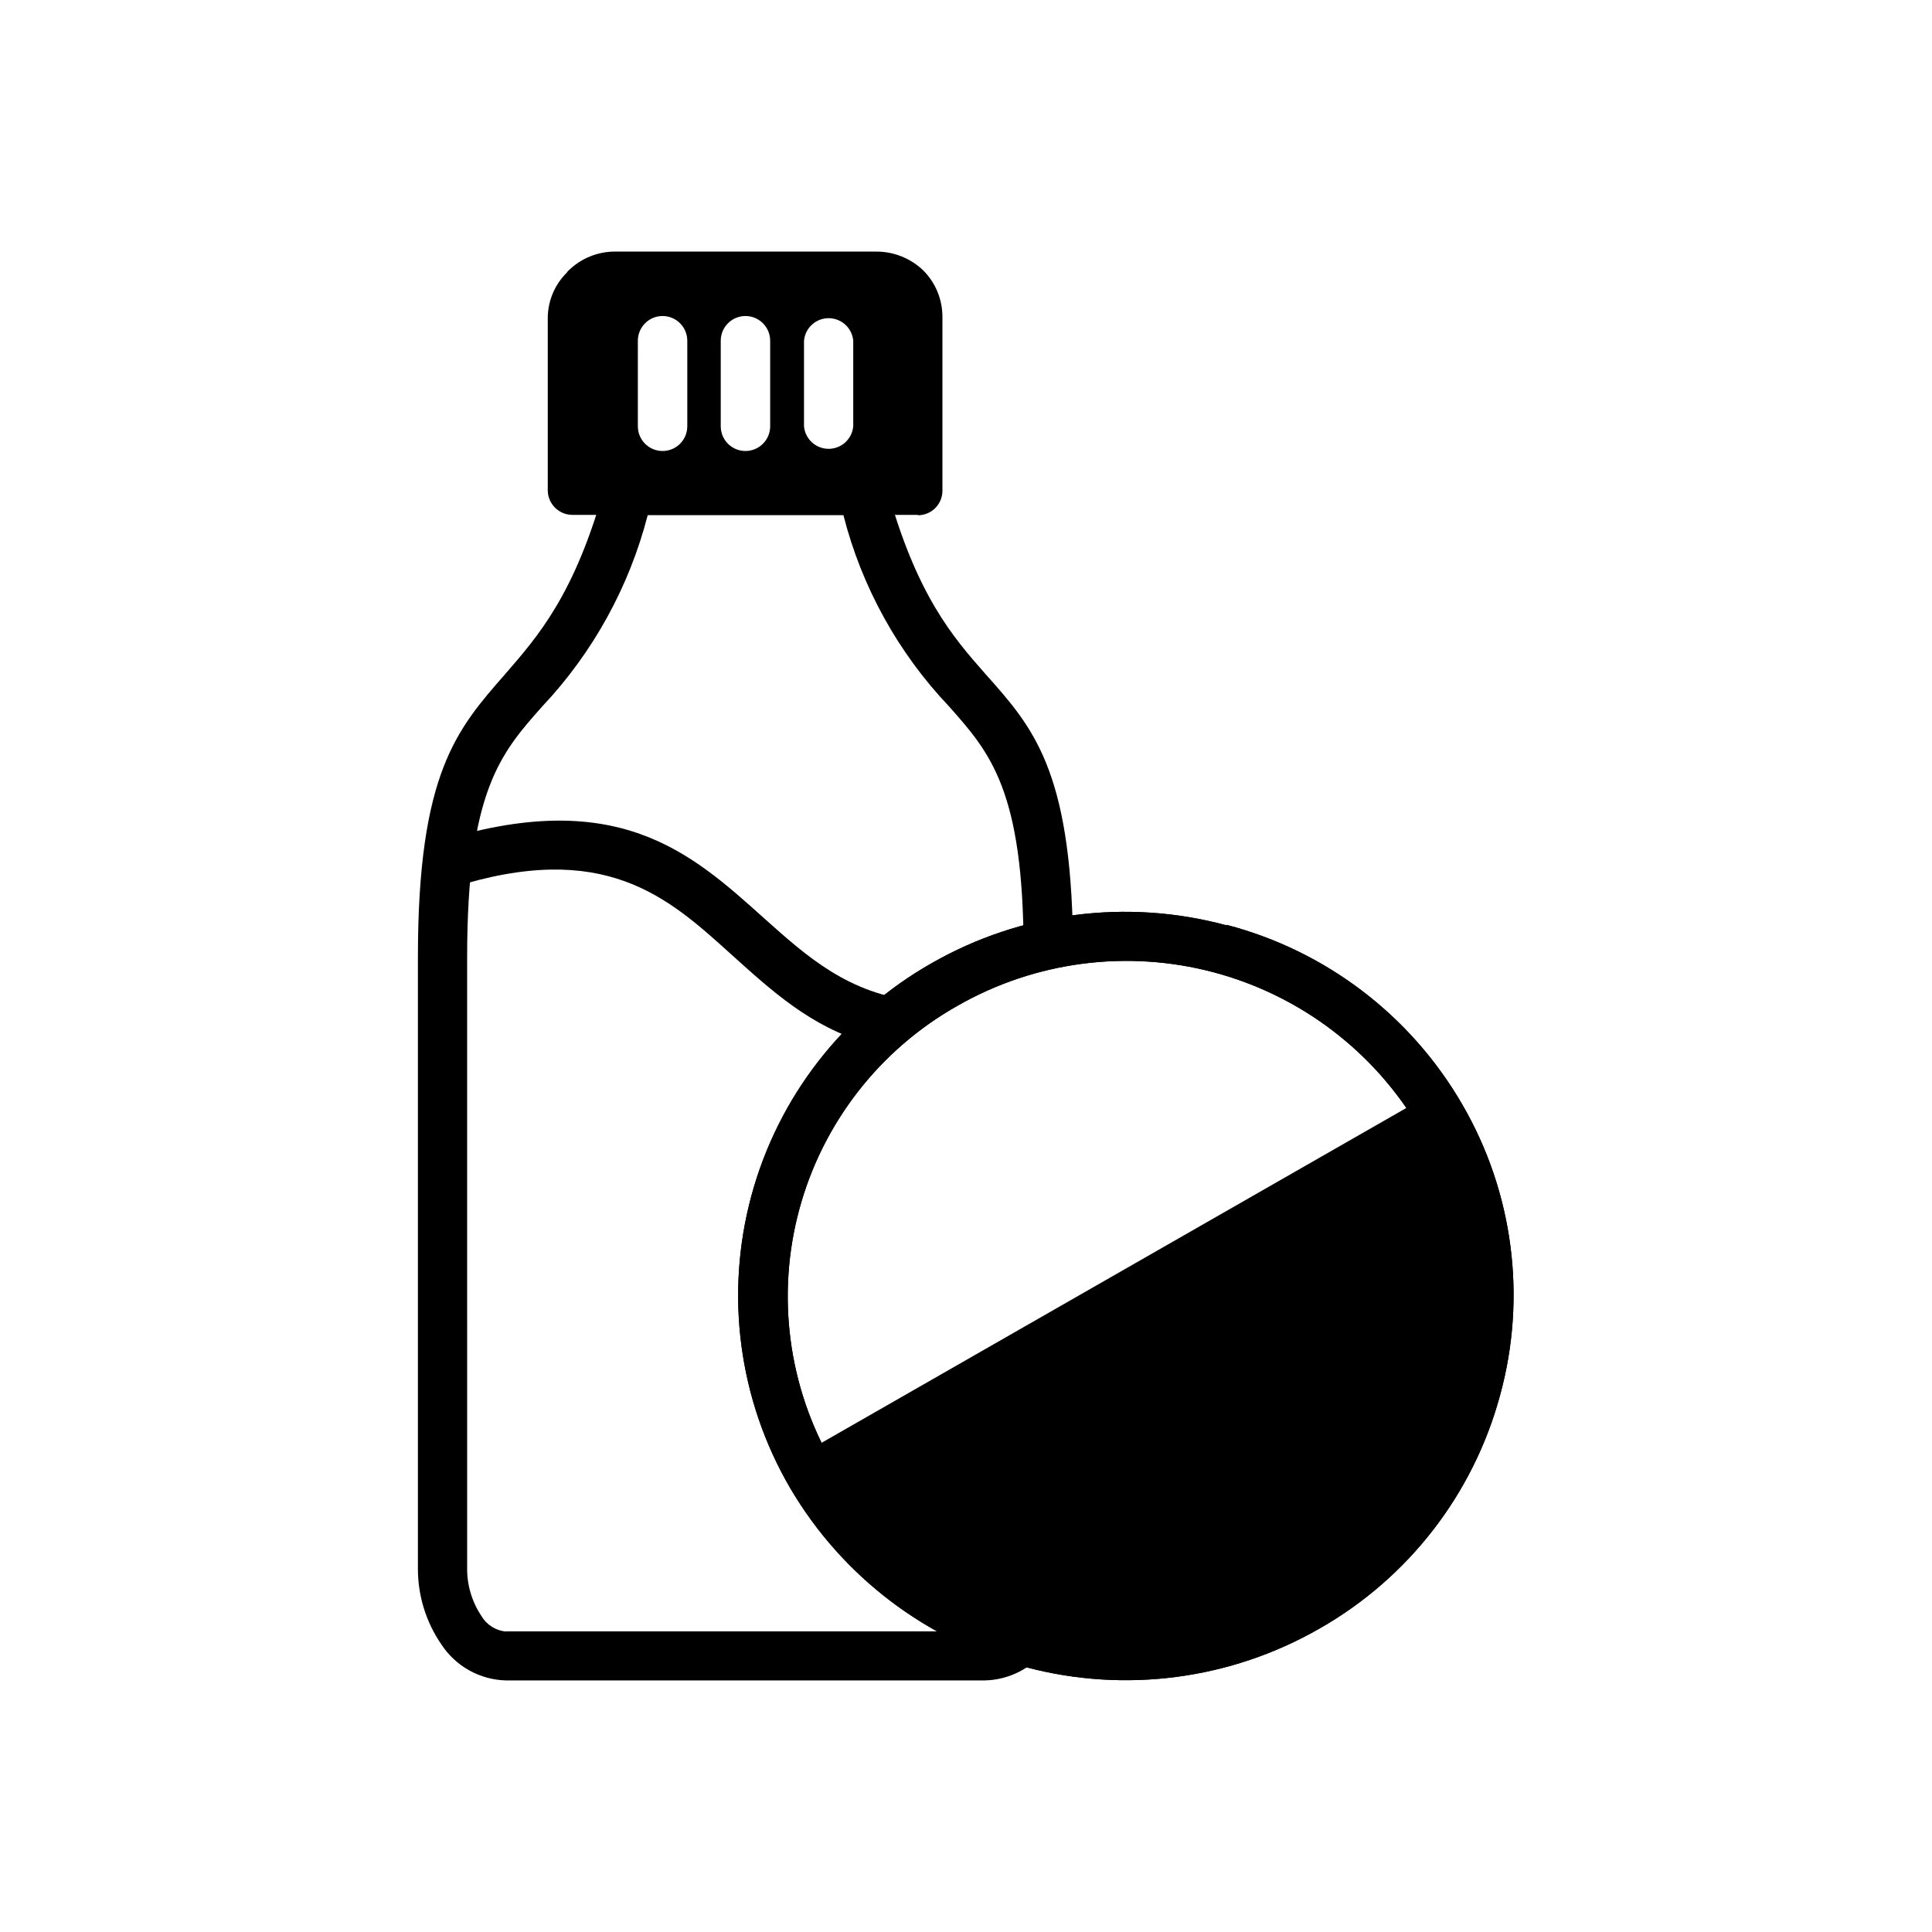 <?xml version="1.0" encoding="UTF-8"?>
<!-- Uploaded to: SVG Repo, www.svgrepo.com, Generator: SVG Repo Mixer Tools -->
<svg fill="#000000" width="800px" height="800px" version="1.1" viewBox="144 144 512 512" xmlns="http://www.w3.org/2000/svg">
 <g>
  <path d="m278.13 576.33h126.91c0.613-0.012 1.223-0.094 1.816-0.254 4.785 1.906 9.723 3.406 14.762 4.484-3.844 5.363-9.98 8.609-16.578 8.77h-126.91c-6.957-0.16-13.387-3.742-17.184-9.574-4.07-5.93-6.234-12.961-6.195-20.152v-161.93c0-48.871 10.379-60.457 23.074-74.969 8.715-10.078 18.59-21.109 26.602-50.383l1.309-4.734 71.742 0.004 1.309 4.734c7.91 29.371 17.836 40.605 26.449 50.383 12.395 13.906 22.52 25.191 23.125 70.535l0.004-0.004c-4.434 0.621-8.812 1.582-13.098 2.875 0-42.723-8.969-52.75-19.75-64.891v-0.004c-13.523-14.234-23.168-31.703-28.012-50.73h-51.844c-4.894 18.996-14.512 36.449-27.961 50.73-10.984 12.344-19.902 22.469-19.902 66.504l0.004 161.72c-0.074 4.551 1.246 9.016 3.777 12.797 1.375 2.367 3.82 3.91 6.551 4.133z"/>
  <path d="m295.81 274.05h91.488v-45.848c0.016-2.926-1.133-5.738-3.195-7.816-2.059-2.078-4.859-3.254-7.785-3.266h-69.477c-6.074 0-11.004 4.906-11.031 10.98zm17.23-39.75h-0.004c0-3.617 2.934-6.551 6.551-6.551 3.617 0 6.551 2.934 6.551 6.551v22.672c0 3.617-2.934 6.547-6.551 6.547-3.617 0-6.551-2.93-6.551-6.547zm21.965 0c0-3.617 2.93-6.551 6.547-6.551 3.617 0 6.551 2.934 6.551 6.551v22.672c0 3.617-2.934 6.547-6.551 6.547-3.617 0-6.547-2.93-6.547-6.547zm22.066 0c0.297-3.383 3.129-5.977 6.523-5.977 3.394 0 6.227 2.594 6.523 5.977v22.672c-0.297 3.379-3.129 5.973-6.523 5.973-3.394 0-6.227-2.594-6.523-5.973z" fill-rule="evenodd"/>
  <path d="m302.31 267.5h78.445v-39.398c-0.012-1.199-0.48-2.356-1.312-3.223-0.848-0.789-1.965-1.219-3.121-1.211h-69.477c-1.168 0.027-2.285 0.496-3.125 1.312h-0.25c-0.738 0.812-1.148 1.871-1.16 2.973zm84.992 12.949h-91.488c-3.602 0.055-6.57-2.801-6.652-6.398v-45.848c0.035-4.488 1.848-8.781 5.039-11.941 0.121-0.207 0.273-0.395 0.453-0.555 3.293-3.234 7.727-5.043 12.344-5.035h69.324c4.625 0.016 9.066 1.82 12.395 5.035 3.266 3.297 5.078 7.758 5.035 12.395v45.949c0 1.73-0.691 3.391-1.922 4.613-1.227 1.219-2.894 1.898-4.625 1.887z"/>
  <path d="m259.54 367.2c47.762-15.113 67.359 2.519 86.957 20.152 11.285 10.078 22.418 20.152 40.707 21.965l0.004 0.004c-4.75 3.293-9.188 7.023-13.25 11.133-15.113-4.332-25.594-14.008-36.223-23.578-16.727-15.113-33.555-30.531-74.16-17.582z"/>
  <path d="m520.21 443.12c-12.016-20.445-31.602-35.336-54.52-41.438s-47.316-2.926-67.906 8.84c-20.613 11.609-35.711 30.996-41.922 53.824-6.211 22.828-3.016 47.191 8.871 67.645 11.965 20.469 31.527 35.379 54.434 41.488s47.297 2.922 67.863-8.867c20.57-11.793 35.645-31.23 41.945-54.082 6.231-22.754 3.016-47.059-8.918-67.41zm-51.086-54.008c26.266 6.887 48.699 23.969 62.32 47.457 13.609 23.344 17.242 51.184 10.078 77.234-7.074 26.137-24.281 48.371-47.812 61.766-23.574 13.543-51.539 17.227-77.816 10.254-26.273-6.973-48.734-24.039-62.496-47.484-13.633-23.383-17.34-51.254-10.289-77.391 7.055-26.137 24.277-48.359 47.824-61.711 23.617-13.504 51.613-17.125 77.891-10.074z"/>
  <path d="m525.95 439.85-166.71 95.32c12.895 21.957 33.934 37.938 58.543 44.477 24.609 6.535 50.809 3.098 72.898-9.562 22.016-12.531 38.121-33.328 44.742-57.777 6.621-24.449 3.211-50.531-9.477-72.457z" fill-rule="evenodd"/>
  <path d="m525.55 440.91-165.25 94.617c12.871 21.578 33.707 37.234 58.016 43.586 24.305 6.356 50.137 2.894 71.918-9.629 21.918-12.434 37.926-33.145 44.438-57.484 6.566-23.965 3.285-49.559-9.121-71.09zm-166.76 93.66 166.66-95.371 1.109-0.707v1.109c12.812 22.027 16.227 48.281 9.473 72.852-6.699 24.73-23.031 45.746-45.344 58.34-22.285 12.727-48.688 16.16-73.488 9.559-24.801-6.602-46-22.703-59.012-44.824l-0.352-0.707z"/>
  <path d="m520.21 443.12c-12.016-20.445-31.602-35.336-54.52-41.438s-47.316-2.926-67.906 8.84c-20.613 11.609-35.711 30.996-41.922 53.824-6.211 22.828-3.016 47.191 8.871 67.645 11.965 20.469 31.527 35.379 54.434 41.488s47.297 2.922 67.863-8.867c20.57-11.793 35.645-31.23 41.945-54.082 6.231-22.754 3.016-47.059-8.918-67.41zm-51.086-54.008c26.266 6.887 48.699 23.969 62.32 47.457 13.609 23.344 17.242 51.184 10.078 77.234-7.074 26.137-24.281 48.371-47.812 61.766-23.574 13.543-51.539 17.227-77.816 10.254-26.273-6.973-48.734-24.039-62.496-47.484-13.633-23.383-17.34-51.254-10.289-77.391 7.055-26.137 24.277-48.359 47.824-61.711 23.617-13.504 51.613-17.125 77.891-10.074z"/>
  <path d="m529.12 445.39-166.66 95.371-6.449-11.133 166.56-95.371z"/>
 </g>
</svg>